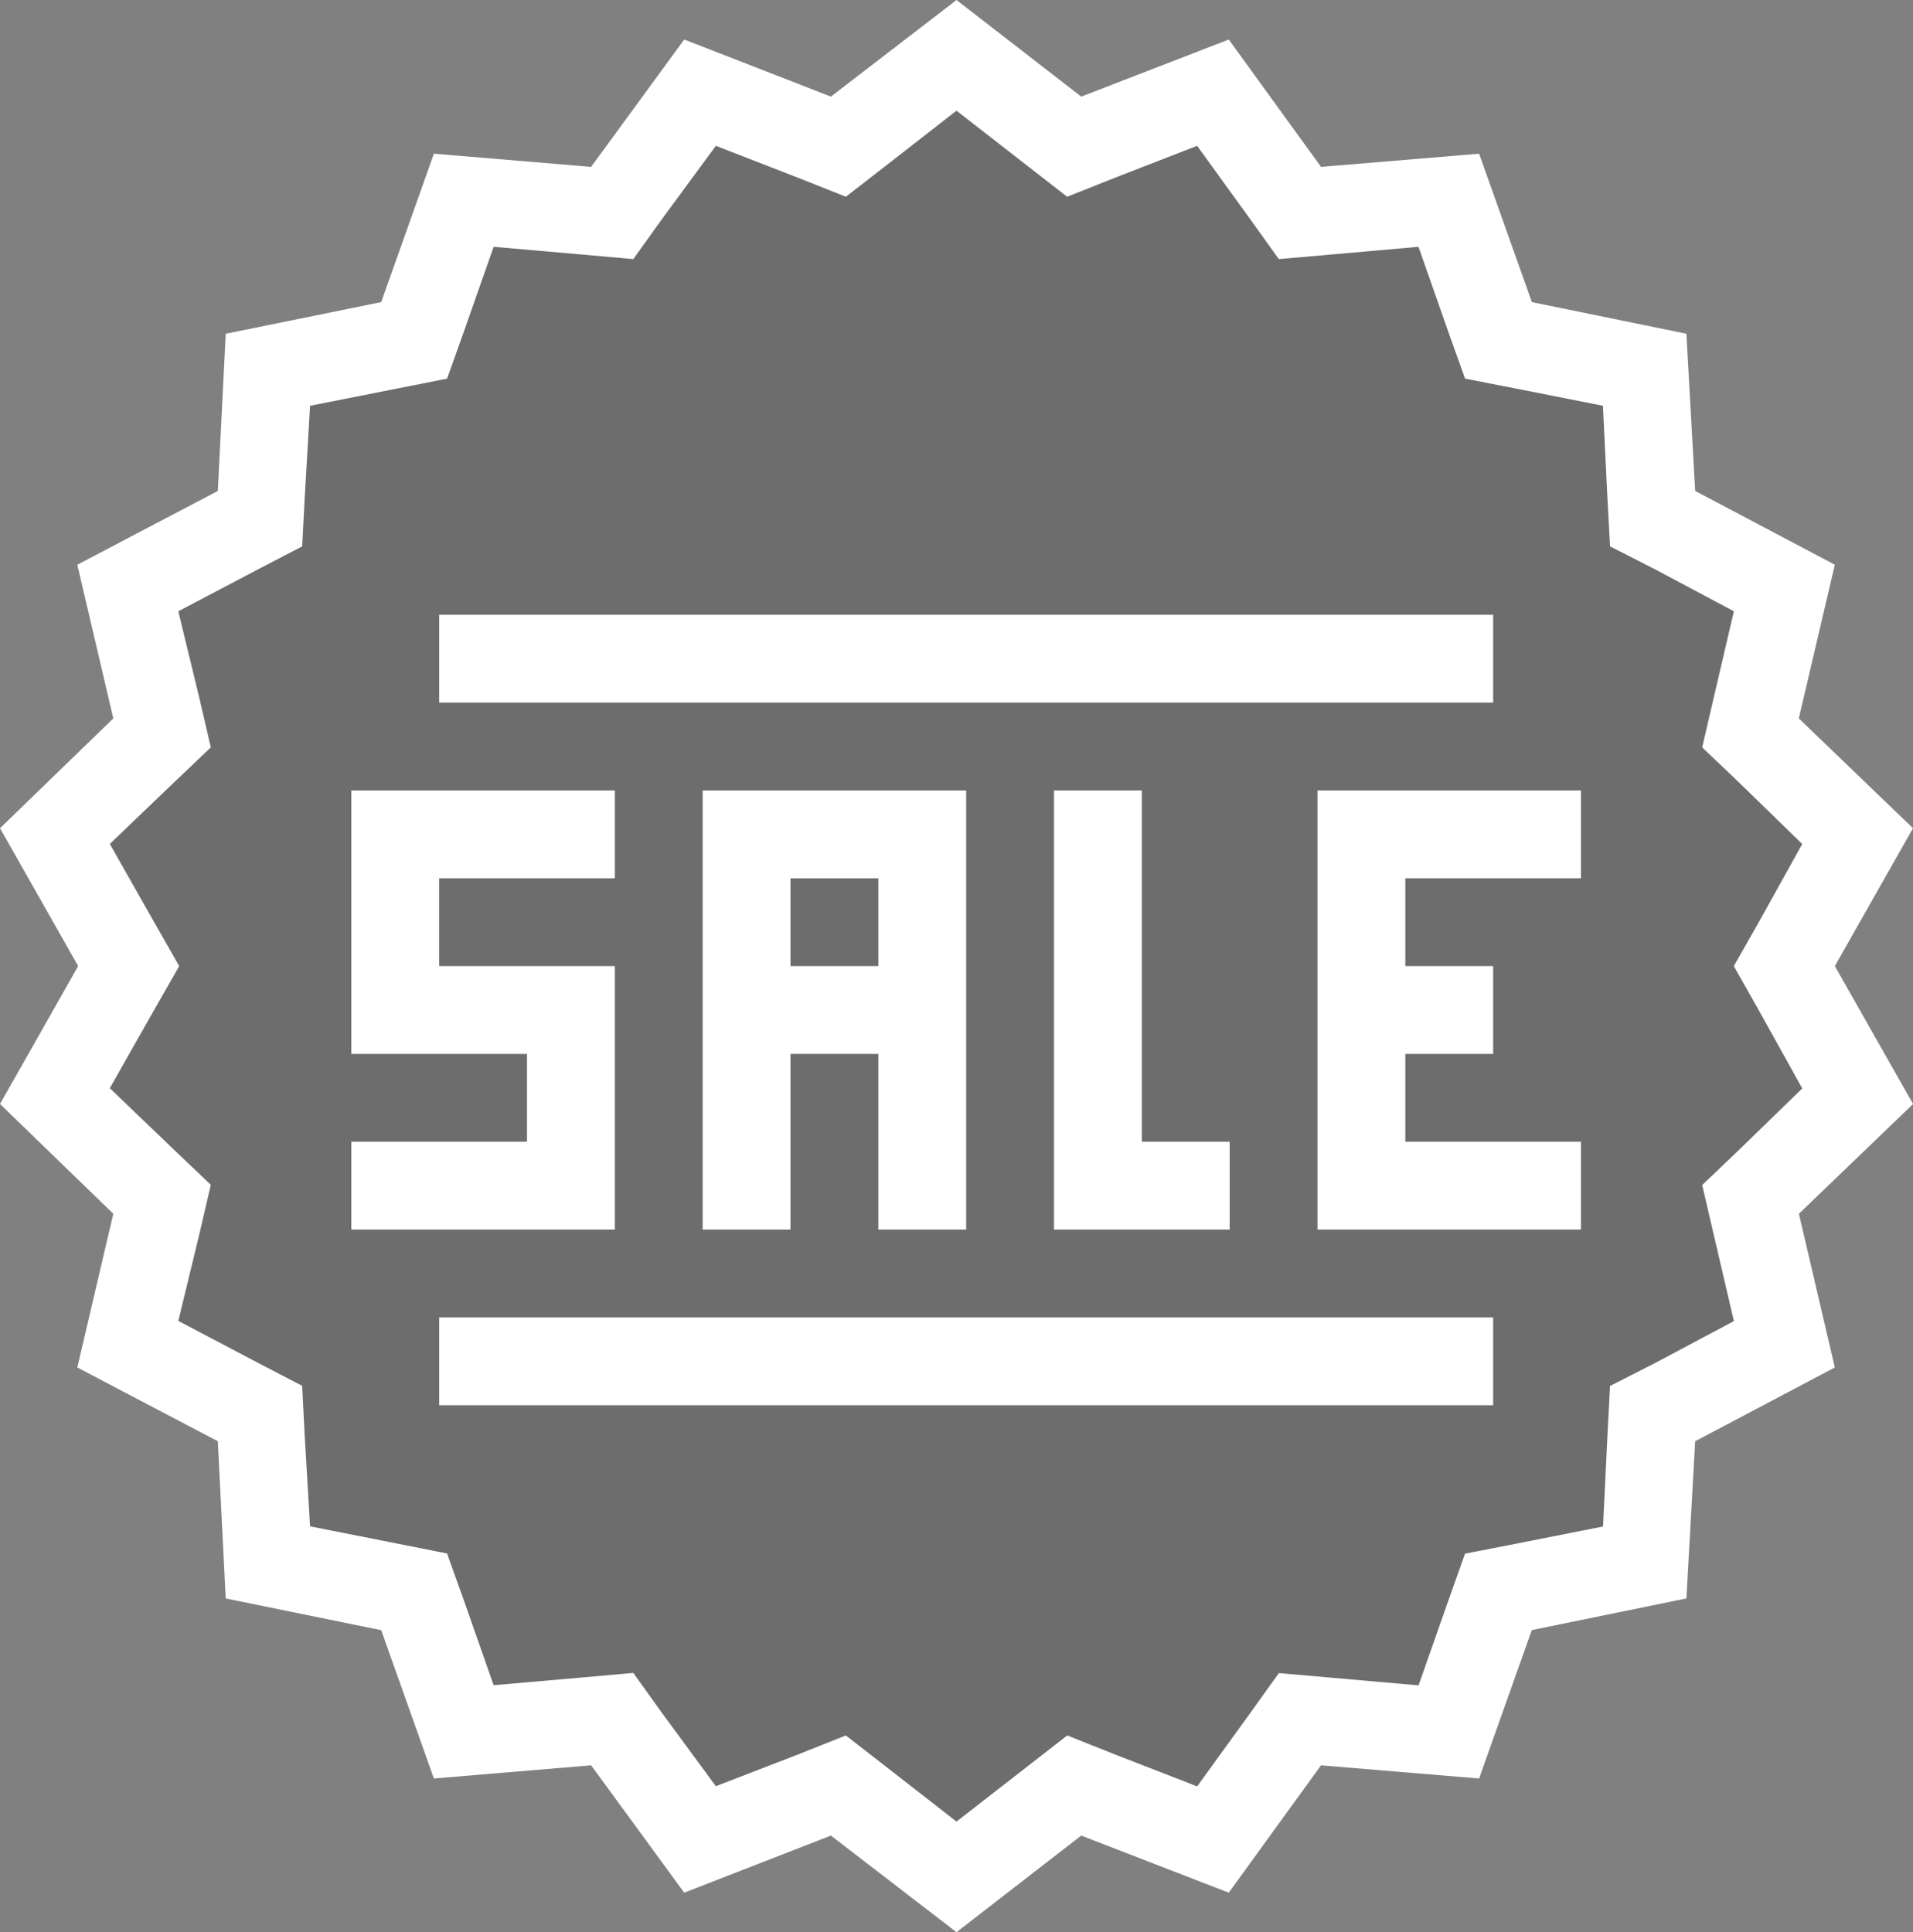 <?xml version="1.0" encoding="utf-8"?>
<!DOCTYPE svg PUBLIC "-//W3C//DTD SVG 1.1//EN" "http://www.w3.org/Graphics/SVG/1.1/DTD/svg11.dtd">
<svg version="1.1" id="Isolation_Mode" xmlns="http://www.w3.org/2000/svg" xmlns:xlink="http://www.w3.org/1999/xlink" x="0px"
	 y="0px" viewBox="0 0 21.78 22" enable-background="new 0 0 21.78 22" xml:space="preserve">
<rect x="0" y="0" width="21.78" height="22" fill="#808080" stroke="none"/>
<polygon opacity="0.15" points="9.1,19.971 8.15,20.34 7.54,19.51 7.21,19.05 6.65,19.1 5.62,19.19 5.28,18.221 5.09,17.69 
	4.54,17.58 3.53,17.38 3.47,16.35 3.44,15.779 2.94,15.52 2.03,15.04 2.27,14.05 2.4,13.49 1.99,13.1 1.25,12.391 1.76,11.49 
	2.04,11 1.76,10.51 1.25,9.609 1.99,8.9 2.4,8.51 2.27,7.95 2.03,6.96 2.94,6.481 3.44,6.221 3.47,5.65 3.53,4.62 4.54,4.42 
	5.09,4.311 5.28,3.779 5.62,2.811 6.65,2.9 7.21,2.95 7.54,2.49 8.15,1.66 9.1,2.029 9.63,2.24 10.08,1.891 10.89,1.26 11.7,1.891 
	12.15,2.24 12.68,2.029 13.63,1.66 14.23,2.49 14.56,2.95 15.13,2.9 16.15,2.811 16.49,3.779 16.68,4.311 17.24,4.42 18.25,4.62 
	18.3,5.65 18.33,6.221 18.84,6.481 19.74,6.96 19.51,7.95 19.38,8.51 19.79,8.9 20.52,9.609 20.02,10.51 19.74,11 20.02,11.49 
	20.52,12.391 19.79,13.1 19.38,13.49 19.51,14.05 19.74,15.04 18.84,15.52 18.33,15.779 18.3,16.35 18.25,17.38 17.24,17.58 
	16.68,17.69 16.49,18.221 16.15,19.19 15.13,19.1 14.56,19.05 14.23,19.51 13.63,20.34 12.68,19.971 12.15,19.76 11.7,20.109 
	10.89,20.74 10.08,20.109 9.63,19.76 "/>
<rect x="5" y="7" fill="#FFFFFF" width="12" height="1"/>
<rect x="5" y="15" fill="#FFFFFF" width="12" height="1"/>
<polygon fill="#FFFFFF" points="16,10 16,11 17,11 17,12 16,12 16,13 18,13 18,14 15,14 15,9 18,9 18,10 "/>
<polygon fill="#FFFFFF" points="14,13 14,14 12,14 12,9 13,9 13,13 "/>
<polygon fill="#FFFFFF" points="6,13 6,12 4,12 4,9 7,9 7,10 5,10 5,11 7,11 7,14 4,14 4,13 "/>
<path fill="#FFFFFF" d="M8,9v5h1v-2h1v2h1V9H8z M10,11H9v-1h1V11z"/>
<path fill="#FFFFFF" d="M1.25,9.609l0.51,0.9L2.04,11l-0.28,0.49l-0.51,0.9L1.99,13.1L2.4,13.49L2.27,14.05L2.03,15.04l0.91,0.479
	l0.5,0.26l0.029,0.57l0.061,1.03l1.01,0.2l0.55,0.109l0.19,0.531l0.34,0.969l1.03-0.09l0.56-0.05l0.33,0.46l0.61,0.83L9.1,19.971
	l0.53-0.211l0.45,0.35l0.81,0.631l0.811-0.631l0.45-0.35l0.529,0.211l0.95,0.369l0.601-0.83l0.329-0.46l0.57,0.05l1.021,0.09
	l0.34-0.969l0.189-0.531l0.561-0.109l1.01-0.2l0.05-1.03l0.03-0.57l0.51-0.26l0.9-0.479l-0.231-0.99l-0.13-0.559l0.41-0.391
	l0.729-0.709l-0.5-0.9L19.74,11l0.279-0.49l0.5-0.9L19.79,8.9L19.38,8.51l0.13-0.56l0.231-0.99l-0.9-0.479l-0.51-0.26L18.3,5.65
	l-0.05-1.03l-1.01-0.2L16.68,4.311L16.49,3.779l-0.34-0.969L15.13,2.9l-0.57,0.05L14.23,2.49L13.63,1.66l-0.95,0.369L12.15,2.24
	l-0.45-0.35L10.89,1.26l-0.81,0.631L9.63,2.24L9.1,2.029L8.15,1.66L7.54,2.49L7.21,2.95L6.65,2.9l-1.03-0.09L5.28,3.779L5.09,4.311
	L4.54,4.42l-1.01,0.2L3.47,5.65L3.44,6.221l-0.5,0.26L2.03,6.96L2.27,7.95L2.4,8.51L1.99,8.9L1.25,9.609z M0.88,6.43L2.48,5.59
	L2.57,3.8l1.77-0.36l0.6-1.69L6.73,1.9l1.06-1.45L9.46,1.1L10.89,0l1.42,1.1L13.99,0.45l1.05,1.45l1.8-0.15l0.601,1.69L19.2,3.8
	l0.1,1.79l1.59,0.84L20.48,8.18l1.3,1.25L20.89,11l0.891,1.57l-1.3,1.25l0.409,1.75l-1.59,0.84l-0.1,1.79l-1.76,0.36L16.84,20.25
	l-1.8-0.15l-1.05,1.45L12.31,20.9L10.89,22l-1.43-1.1L7.79,21.55L6.73,20.1l-1.79,0.15l-0.6-1.689L2.57,18.2l-0.09-1.79L0.88,15.57
	l0.41-1.75L0,12.57L0.89,11L0,9.43l1.29-1.25L0.88,6.43z"/>
</svg>
